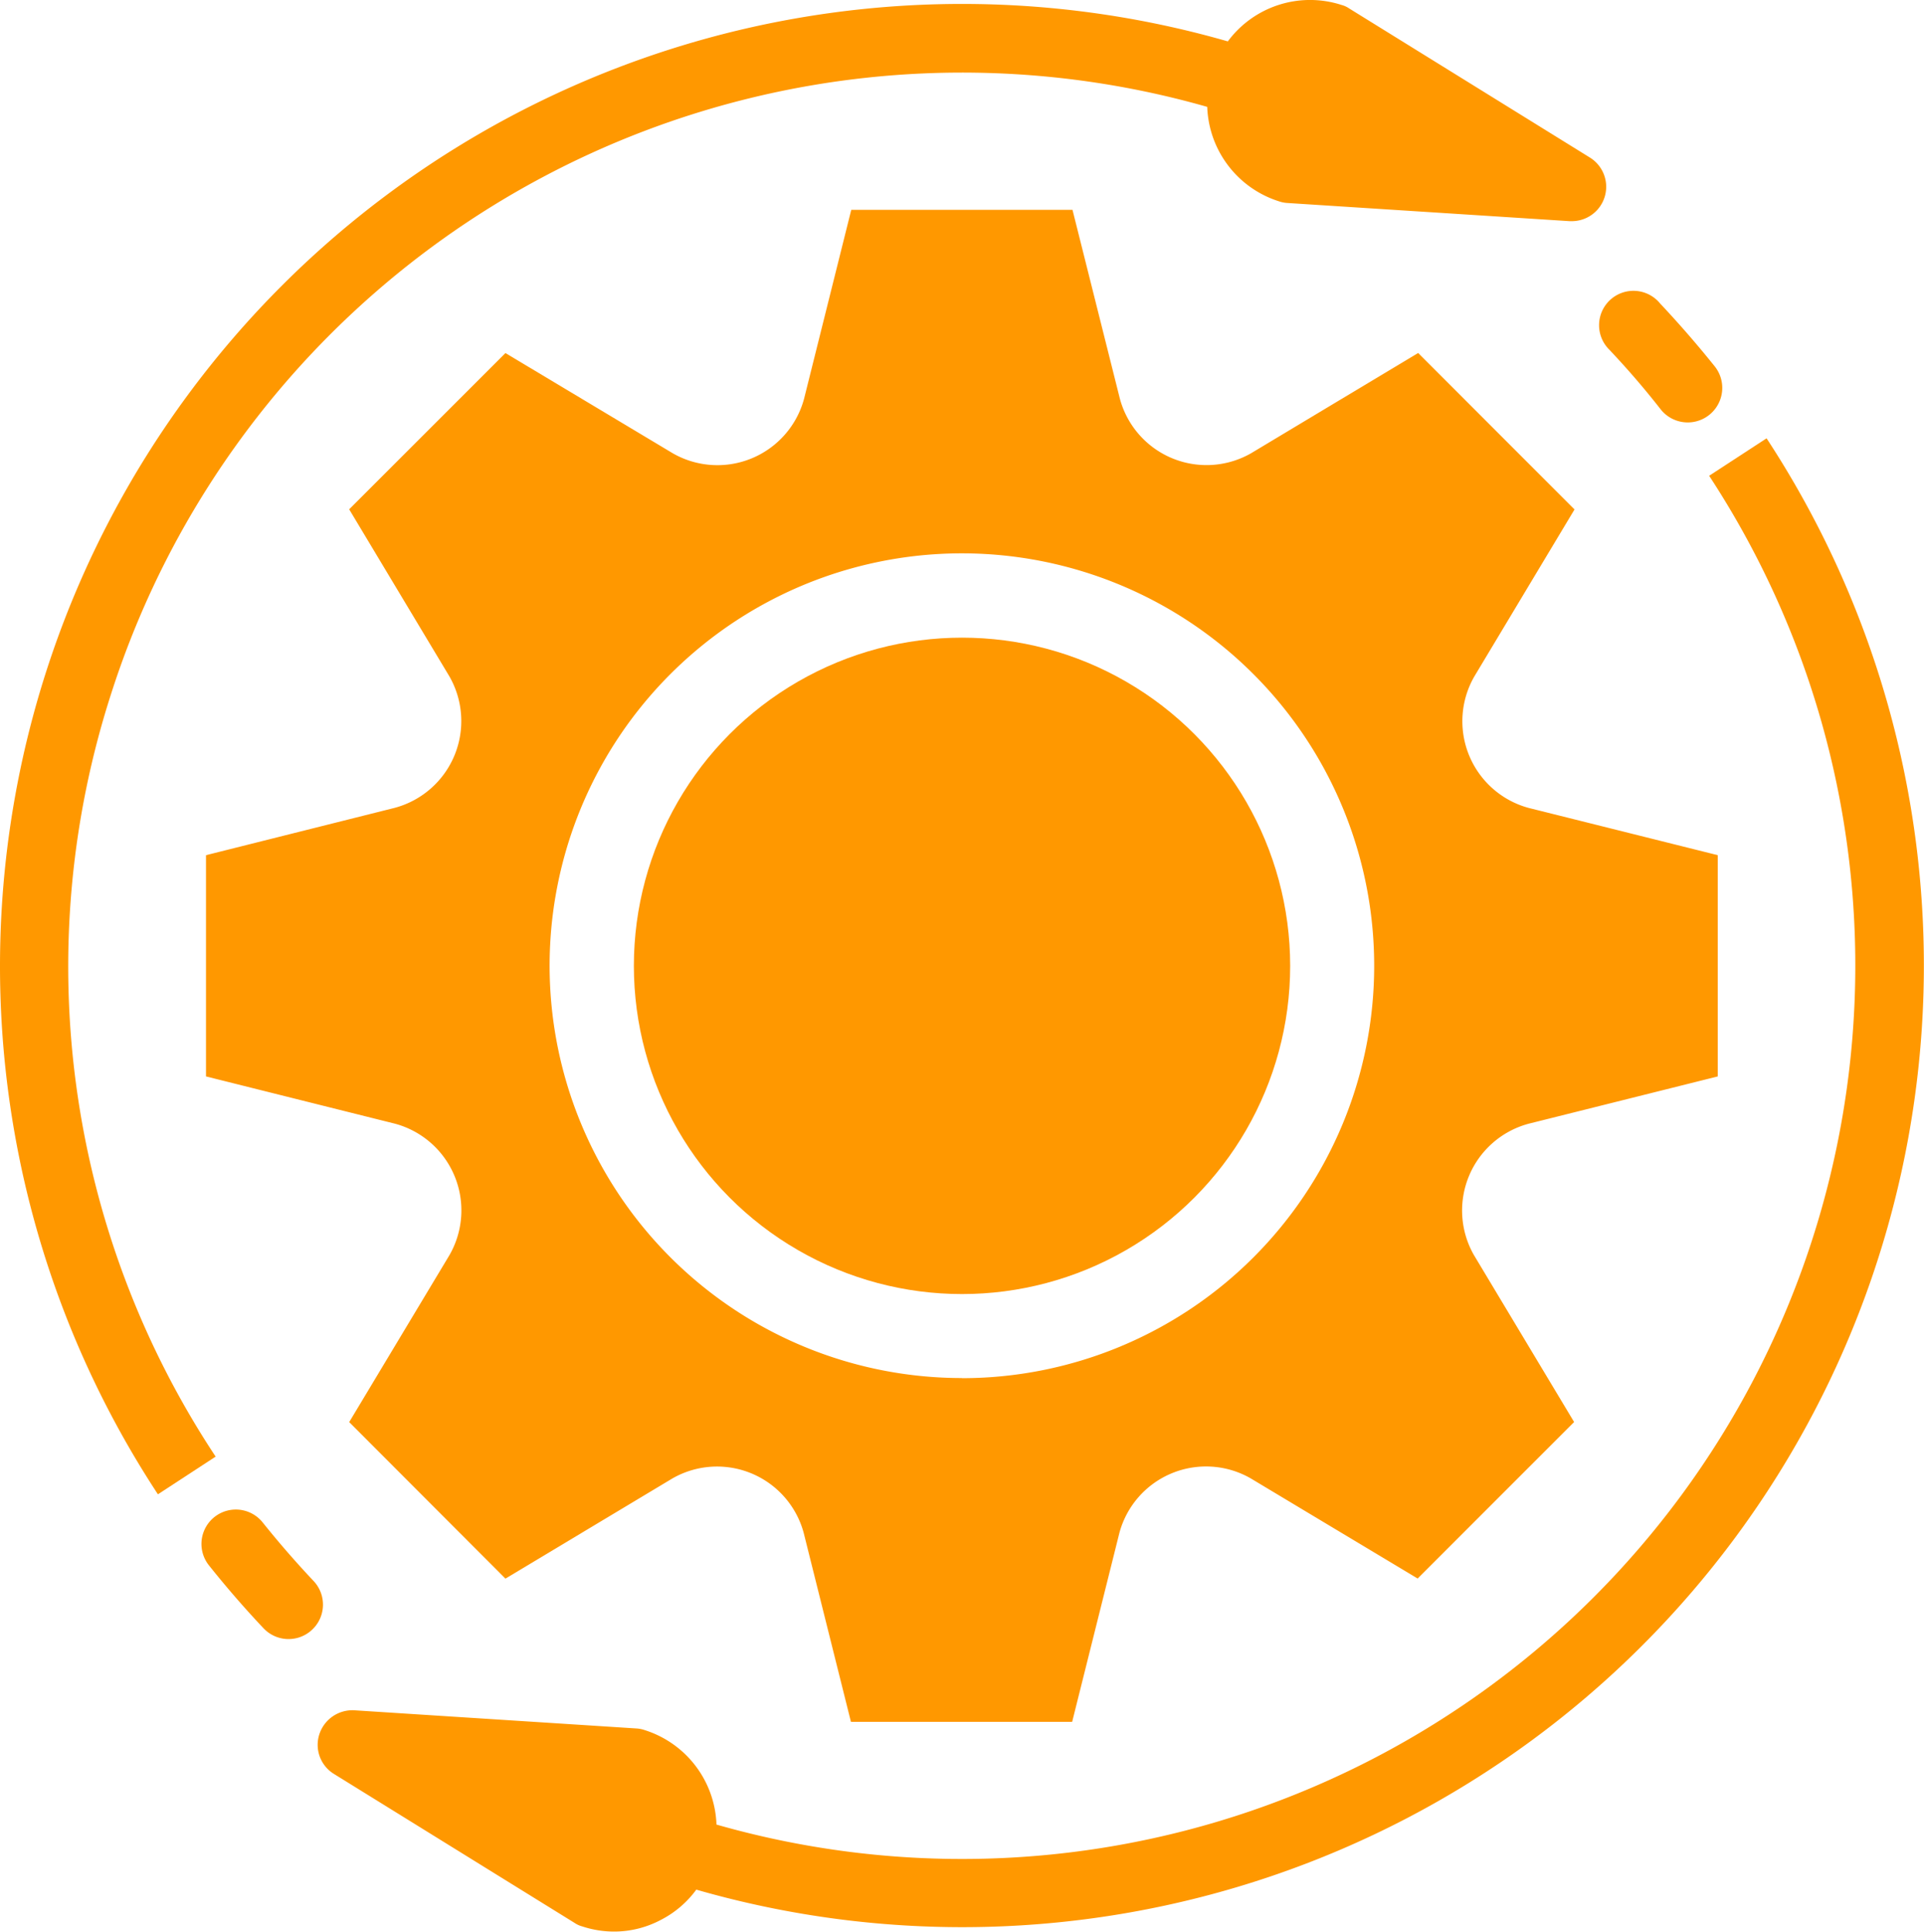 <svg xmlns="http://www.w3.org/2000/svg" width="46.905" height="47.087">
    <defs>
        <style>
            .cls-1{fill:#ff9800}
        </style>
    </defs>
    <g id="Eternity" transform="translate(-4.004 -3.895)">
        <circle id="Ellipse_114" data-name="Ellipse 114" class="cls-1" cx="8" cy="8" r="8" transform="translate(19.457 19.438)"/>
        <path id="Path_752" data-name="Path 752" class="cls-1" d="m42.248 32.276 4.607-1.152v-5.393l-4.607-1.151a2.189 2.189 0 0 1-1.327-3.206l2.442-4.07-3.812-3.814-4.071 2.443a2.188 2.188 0 0 1-3.2-1.326L31.124 10h-5.393l-1.151 4.607a2.188 2.188 0 0 1-3.2 1.328l-4.08-2.443-3.81 3.808 2.442 4.07a2.19 2.19 0 0 1-1.326 3.206L10 25.731v5.393l4.607 1.152a2.189 2.189 0 0 1 1.327 3.206l-2.443 4.068 3.809 3.815 4.071-2.442a2.188 2.188 0 0 1 3.2 1.326l1.152 4.607h5.393l1.152-4.607a2.188 2.188 0 0 1 3.2-1.328l4.071 2.442 3.814-3.815-2.442-4.069a2.19 2.19 0 0 1 1.326-3.2zm-13.821 6.2a10.051 10.051 0 1 1 10.052-10.048 10.051 10.051 0 0 1-10.051 10.051z" transform="translate(-.974 -.991)"/>
        <path id="Path_753" data-name="Path 753" class="cls-1" d="M6.715 20.8a21.784 21.784 0 0 1 26.72-14.3 2.507 2.507 0 0 0 1.742 2.3.779.779 0 0 0 .2.042l6.894.444h.05a.838.838 0 0 0 .444-1.55L36.894 4.1a.6.6 0 0 0-.184-.084 2.494 2.494 0 0 0-2.773.888A23.453 23.453 0 0 0 7.854 40.319l1.407-.919a21.652 21.652 0 0 1-2.546-18.6z"/>
        <path id="Path_754" data-name="Path 754" class="cls-1" d="M12.6 49.563a23.468 23.468 0 0 1-1.238-1.424.838.838 0 0 0-1.311 1.045c.423.531.871 1.047 1.332 1.535a.839.839 0 1 0 1.217-1.156z" transform="translate(-.953 -7.133)"/>
        <path id="Path_755" data-name="Path 755" class="cls-1" d="m48.573 16.65-1.4.913a21.778 21.778 0 0 1-24.2 32.877 2.507 2.507 0 0 0-1.742-2.3.779.779 0 0 0-.2-.042l-6.894-.444a.848.848 0 0 0-.846.586.832.832 0 0 0 .352.963l5.872 3.635a.6.6 0 0 0 .184.084 2.473 2.473 0 0 0 .771.126 2.429 2.429 0 0 0 1.148-.285 2.456 2.456 0 0 0 .863-.737A23.442 23.442 0 0 0 48.573 16.65z" transform="translate(-1.502 -2.071)"/>
        <path id="Path_756" data-name="Path 756" class="cls-1" d="M50.817 13.818c.427.452.846.938 1.231 1.432a.84.84 0 0 0 1.316-1.05 25.845 25.845 0 0 0-1.332-1.533.838.838 0 1 0-1.215 1.148z" transform="translate(-7.557 -1.375)"/>
    </g>
</svg>
